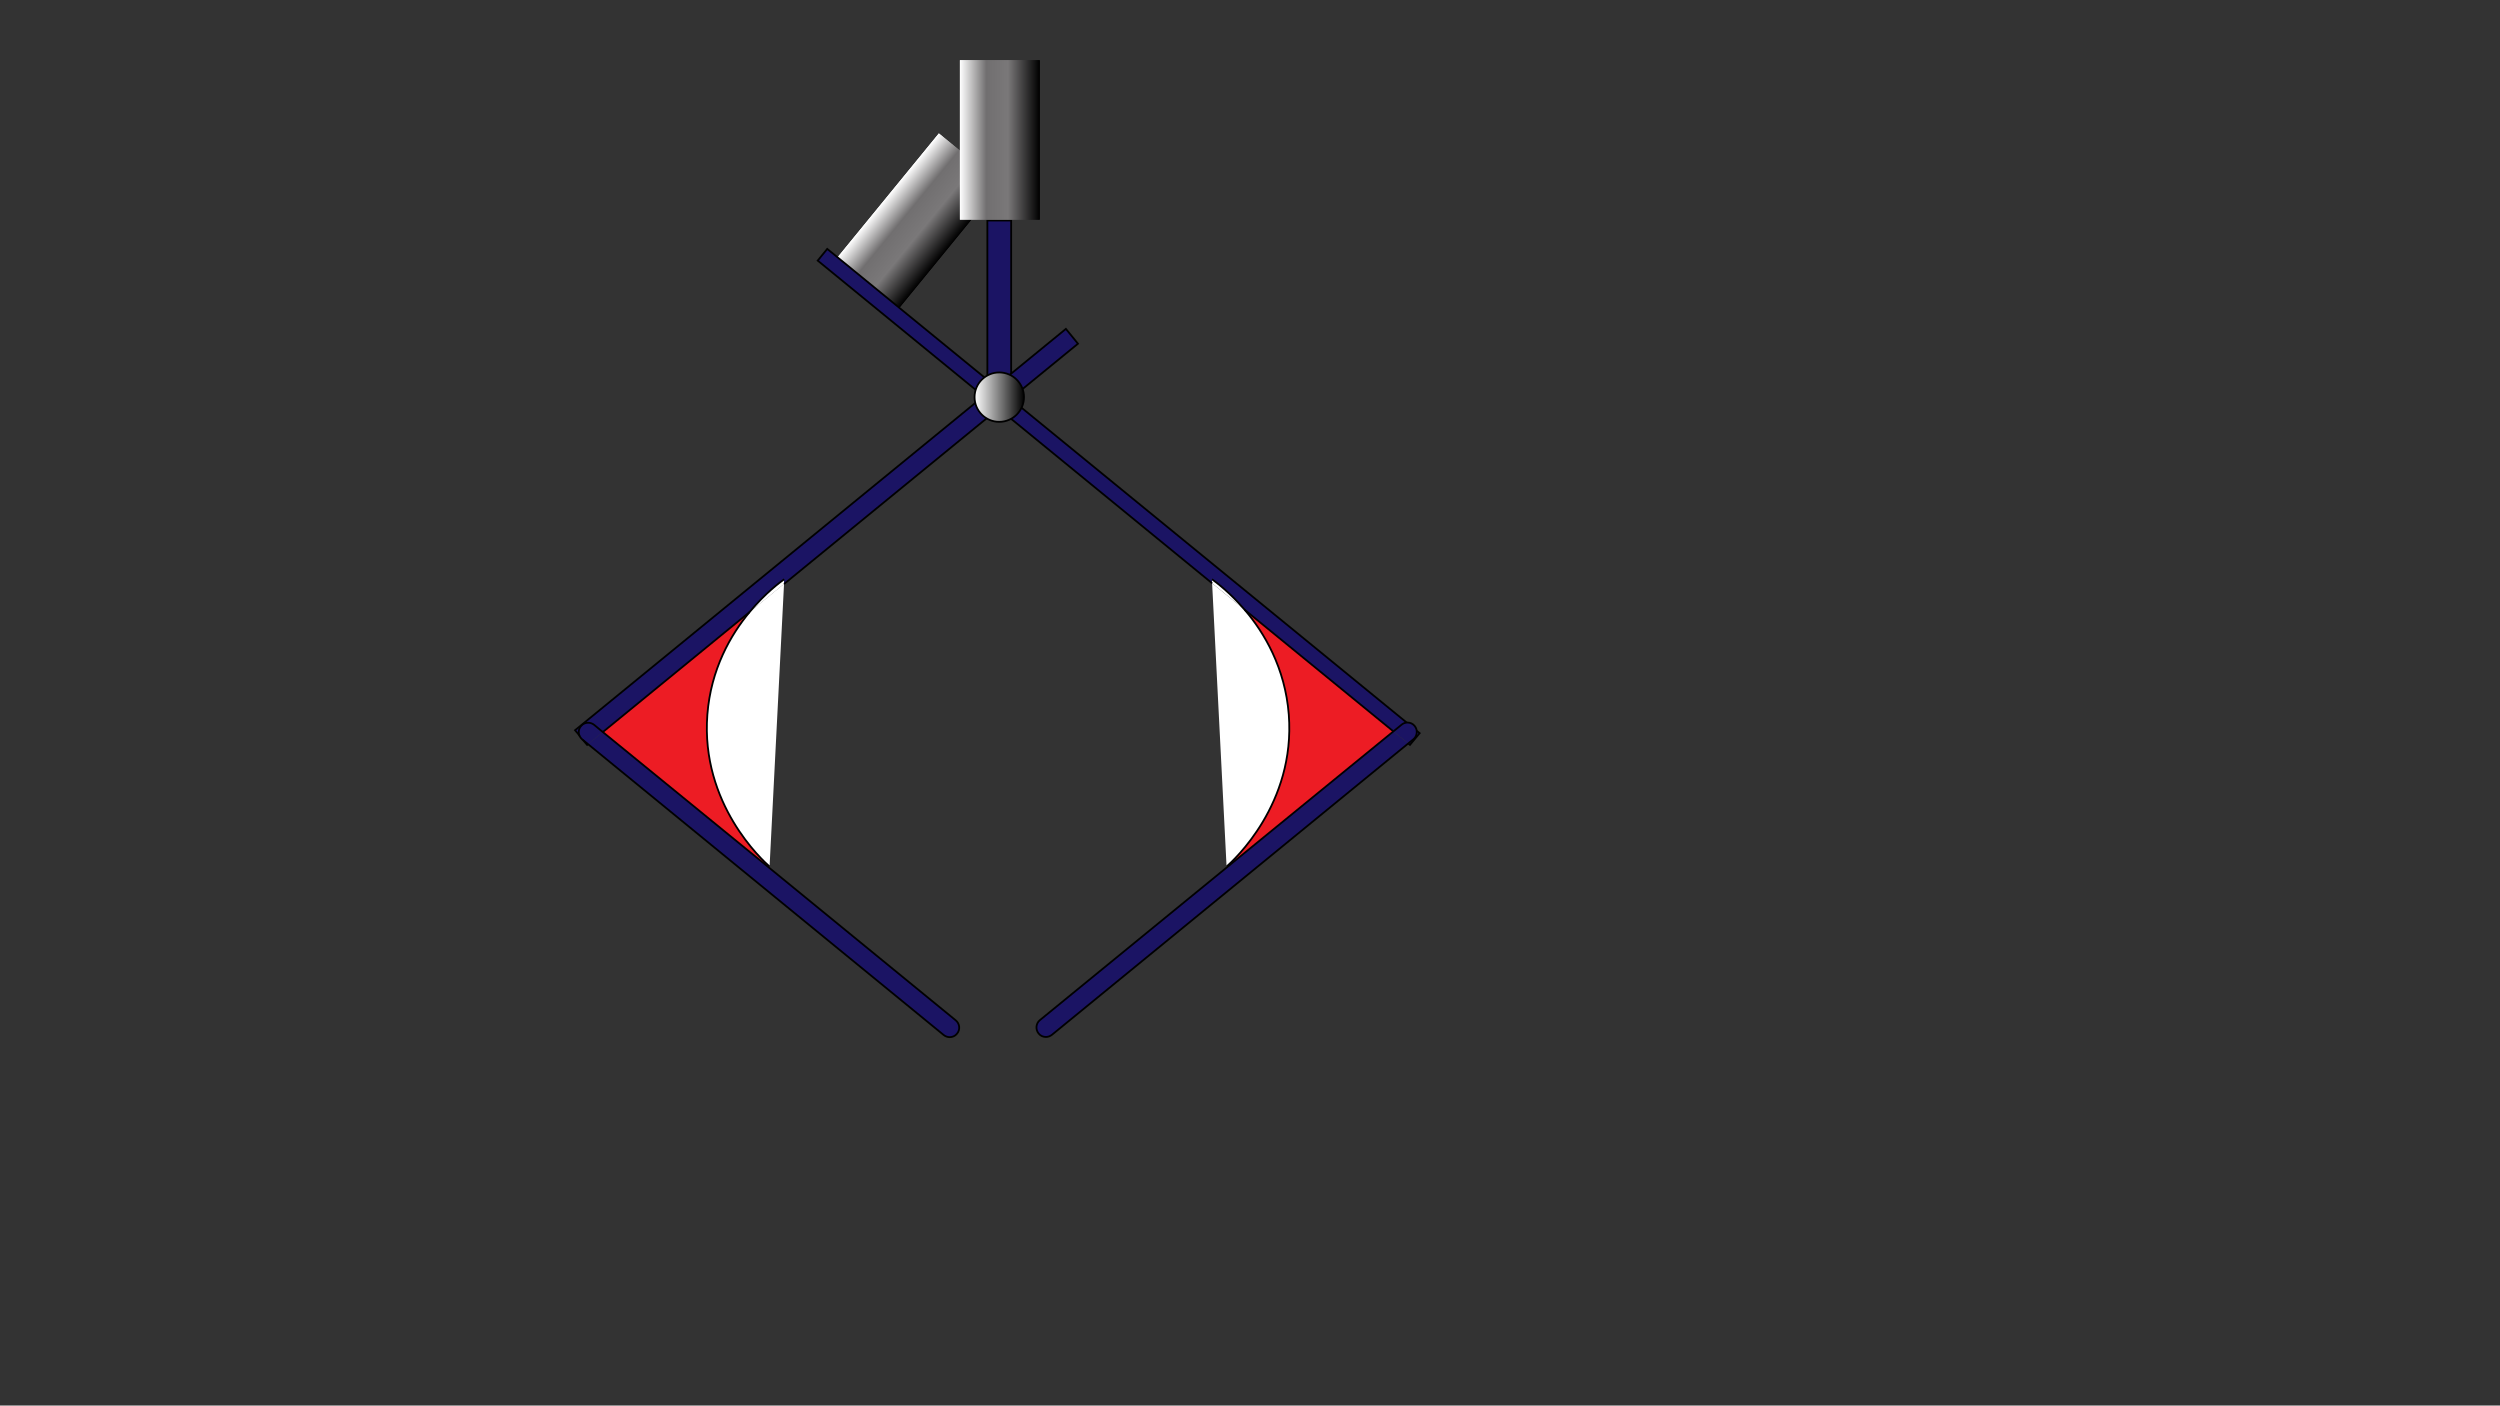 <?xml version="1.0" encoding="utf-8"?>
<!-- Generator: Adobe Illustrator 22.0.0, SVG Export Plug-In . SVG Version: 6.00 Build 0)  -->
<svg version="1.1" id="Layer_1" xmlns="http://www.w3.org/2000/svg" xmlns:xlink="http://www.w3.org/1999/xlink" x="0px" y="0px"
	 viewBox="0 0 1366 768" style="enable-background:new 0 0 1366 768;" xml:space="preserve">
<rect x="0" y="0" width="1366" height="768" fill="#333333" stroke="none"/>
<style type="text/css">
	.st0{fill:url(#SVGID_1_);}
	.st1{fill:url(#SVGID_2_);}
	.st2{fill:#1B1464;}
	.st3{fill:url(#SVGID_3_);}
	.st4{fill:url(#SVGID_4_);}
	.st5{fill:#ED1C24;}
	.st6{fill:#FFFFFF;}
	.st7{fill:none;stroke:#000000;stroke-miterlimit:10;}
	.st8{fill:url(#SVGID_5_);}
</style>
<g>
	
		<linearGradient id="SVGID_1_" gradientUnits="userSpaceOnUse" x1="354.041" y1="293.972" x2="397.626" y2="293.972" gradientTransform="matrix(0.774 0.633 -0.633 0.774 397.386 -345.045)">
		<stop  offset="0" style="stop-color:#FFFFFF"/>
		<stop  offset="0.331" style="stop-color:#716F70"/>
		<stop  offset="0.603" style="stop-color:#7A7879"/>
		<stop  offset="1" style="stop-color:#000000"/>
	</linearGradient>
	<polygon class="st0" points="491.6,168 457.8,140.4 513,72.9 546.7,100.5 	"/>
	<linearGradient id="SVGID_2_" gradientUnits="userSpaceOnUse" x1="485.415" y1="106.636" x2="519.158" y2="134.223">
		<stop  offset="0" style="stop-color:#FFFFFF"/>
		<stop  offset="0.331" style="stop-color:#716F70"/>
		<stop  offset="0.603" style="stop-color:#7A7879"/>
		<stop  offset="1" style="stop-color:#000000"/>
	</linearGradient>
	<path class="st1" d="M513.1,74.3l32.2,26.3l-53.9,65.9l-32.2-26.3L513.1,74.3 M513,72.9l-55.2,67.5l33.7,27.6l55.2-67.5L513,72.9
		L513,72.9z"/>
</g>
<g>
	<rect x="539.5" y="120.5" class="st2" width="13" height="89"/>
	<path d="M552,121v88h-12v-88H552 M553,120h-14v90h14V120L553,120z"/>
</g>
<g>
	<linearGradient id="SVGID_3_" gradientUnits="userSpaceOnUse" x1="524.494" y1="76.43" x2="568.079" y2="76.43">
		<stop  offset="0" style="stop-color:#FFFFFF"/>
		<stop  offset="0.331" style="stop-color:#716F70"/>
		<stop  offset="0.603" style="stop-color:#7A7879"/>
		<stop  offset="1" style="stop-color:#000000"/>
	</linearGradient>
	<rect x="524.5" y="32.9" class="st3" width="43.6" height="87.1"/>
	<linearGradient id="SVGID_4_" gradientUnits="userSpaceOnUse" x1="524.494" y1="76.43" x2="568.079" y2="76.43">
		<stop  offset="0" style="stop-color:#FFFFFF"/>
		<stop  offset="0.331" style="stop-color:#716F70"/>
		<stop  offset="0.603" style="stop-color:#7A7879"/>
		<stop  offset="1" style="stop-color:#000000"/>
	</linearGradient>
	<path class="st4" d="M567.1,33.9V119h-41.6V33.9H567.1 M568.1,32.9h-43.6V120h43.6V32.9L568.1,32.9z"/>
</g>
<g id="XMLID_1_">
	<g>
		<path class="st5" d="M420.5,473.5l-0.4,0.5l-90.6-74.1l80.1-65.5c-10.3,12.4-21.2,31.2-23.1,56.1
			C382.8,439.3,416.7,470.1,420.5,473.5z"/>
		<path class="st2" d="M522.2,557.4c2.2,1.8,2.6,5.1,0.7,7.3c-1,1.3-2.5,1.9-4,1.9c-1.1,0-2.3-0.4-3.3-1.2L321.3,406.6l8.2-6.7
			l90.6,74.1L522.2,557.4z"/>
		<path class="st6" d="M428.5,316.5l-0.1,2.6l-18.8,15.4C418.2,324,426.4,318,428.5,316.5z"/>
		<path class="st6" d="M409.6,334.4l18.8-15.4l-7.9,154.4c-3.8-3.4-37.7-34.3-34-83C388.4,365.6,399.3,346.9,409.6,334.4z"/>
		<path class="st2" d="M324.8,396l4.7,3.9l-8.2,6.7l-2.8-2.3l-1.8-2.1c-0.8-1.7-0.6-3.8,0.7-5.4c1-1.3,2.5-1.9,4-1.9
			C322.7,394.8,323.8,395.2,324.8,396z"/>
		<polygon class="st2" points="321.3,406.6 320.8,407 318.5,404.3 		"/>
		<path class="st2" d="M318.5,404.3l-0.3-0.2c-0.6-0.5-1.1-1.2-1.5-1.9L318.5,404.3z"/>
		<path class="st2" d="M314.2,399l268.2-219.3l6.6,8L428.4,319.1l0.1-2.6c-2.1,1.5-10.3,7.5-18.9,17.9l-80.1,65.5l-4.7-3.9
			c-1-0.8-2.1-1.2-3.3-1.2c-1.5,0-3,0.6-4,1.9c-1.3,1.6-1.5,3.7-0.7,5.4L314.2,399z"/>
	</g>
	<g>
		<polyline class="st7" points="428.4,319.1 589,187.8 582.4,179.7 314.2,399 316.8,402.1 		"/>
		<line class="st7" x1="329.5" y1="399.9" x2="409.6" y2="334.4"/>
		<polyline class="st7" points="318.5,404.3 320.8,407 321.3,406.6 		"/>
		<path class="st7" d="M420.1,474l102.1,83.5c2.2,1.8,2.6,5.1,0.7,7.3c-1,1.3-2.5,1.9-4,1.9c-1.1,0-2.3-0.4-3.3-1.2L321.3,406.6
			l-2.8-2.3l-0.3-0.2c-0.6-0.5-1.1-1.2-1.5-1.9c-0.8-1.7-0.6-3.8,0.7-5.4c1-1.3,2.5-1.9,4-1.9c1.1,0,2.3,0.4,3.3,1.2l4.7,3.9
			L420.1,474z"/>
		<path class="st7" d="M428.5,316.5c-2.1,1.5-10.3,7.5-18.9,17.9c-10.3,12.4-21.2,31.2-23.1,56.1c-3.7,48.8,30.2,79.6,34,83"/>
	</g>
</g>
<g id="XMLID_2_">
	<g>
		<path class="st5" d="M680.1,333.2l81.2,66.4l-90.8,74.3l-0.3-0.3c3.8-3.4,37.7-34.3,34-83C702.3,364.8,690.7,345.6,680.1,333.2z"
			/>
		<path class="st2" d="M774.1,399.3c0.2,1.7-0.4,3.5-1.9,4.7l-2.7,2.2l-8.2-6.7l4.4-3.6c0.9-0.7,1.9-1.1,2.9-1.2L774.1,399.3z"/>
		<path class="st2" d="M774.1,399.3l-5.5-4.5c0.1,0,0.2,0,0.3,0c1.5,0,3,0.6,4,1.9C773.6,397.5,774,398.4,774.1,399.3z"/>
		<path class="st2" d="M772.2,404c1.5-1.2,2.1-3,1.9-4.7l1.6,1.3l-5.3,6.4l-0.9-0.8L772.2,404z"/>
		<path class="st2" d="M769.5,406.3L574.8,565.5c-1,0.8-2.1,1.2-3.3,1.2c-1.5,0-3-0.7-4-1.9c-1.8-2.2-1.5-5.5,0.7-7.3l102.3-83.6
			l90.8-74.3L769.5,406.3z"/>
		<path class="st2" d="M452,136l316.6,258.8c-1,0.1-2.1,0.5-2.9,1.2l-4.4,3.6l-81.2-66.4c-8.2-9.6-15.8-15.2-17.9-16.7l0.1,2.2
			L446.8,142.4L452,136z"/>
		<path class="st6" d="M704.2,390.5c3.7,48.8-30.2,79.6-34,83l-7.9-154.8l17.8,14.5C690.7,345.6,702.3,364.8,704.2,390.5z"/>
		<path class="st6" d="M680.1,333.2l-17.8-14.5l-0.1-2.2C664.3,318,671.9,323.6,680.1,333.2z"/>
	</g>
	<g>
		<polyline class="st7" points="662.3,318.7 446.8,142.4 452,136 768.6,394.8 		"/>
		<line class="st7" x1="761.3" y1="399.6" x2="680.1" y2="333.2"/>
		<polyline class="st7" points="774.1,399.3 775.7,400.6 770.4,407 769.5,406.3 		"/>
		<path class="st7" d="M670.5,473.8l-102.3,83.6c-2.2,1.8-2.5,5.1-0.7,7.3c1,1.3,2.5,1.9,4,1.9c1.1,0,2.3-0.4,3.3-1.2l194.7-159.2
			l2.7-2.2c1.5-1.2,2.1-3,1.9-4.7c-0.1-0.9-0.5-1.8-1.1-2.6c-1-1.3-2.5-1.9-4-1.9c-0.1,0-0.2,0-0.3,0c-1,0.1-2.1,0.5-2.9,1.2
			l-4.4,3.6L670.5,473.8z"/>
		<path class="st7" d="M662.2,316.5c2.1,1.5,9.7,7.1,17.9,16.7c10.6,12.4,22.1,31.6,24.1,57.3c3.7,48.8-30.2,79.6-34,83"/>
	</g>
</g>
<g>
	<linearGradient id="SVGID_5_" gradientUnits="userSpaceOnUse" x1="532.5" y1="217" x2="559.5" y2="217">
		<stop  offset="0" style="stop-color:#FFFFFF"/>
		<stop  offset="1" style="stop-color:#000000"/>
	</linearGradient>
	<circle class="st8" cx="546" cy="217" r="13.5"/>
	<path d="M546,204c7.2,0,13,5.8,13,13s-5.8,13-13,13s-13-5.8-13-13S538.8,204,546,204 M546,203c-7.7,0-14,6.3-14,14s6.3,14,14,14
		s14-6.3,14-14S553.7,203,546,203L546,203z"/>
</g>
</svg>
